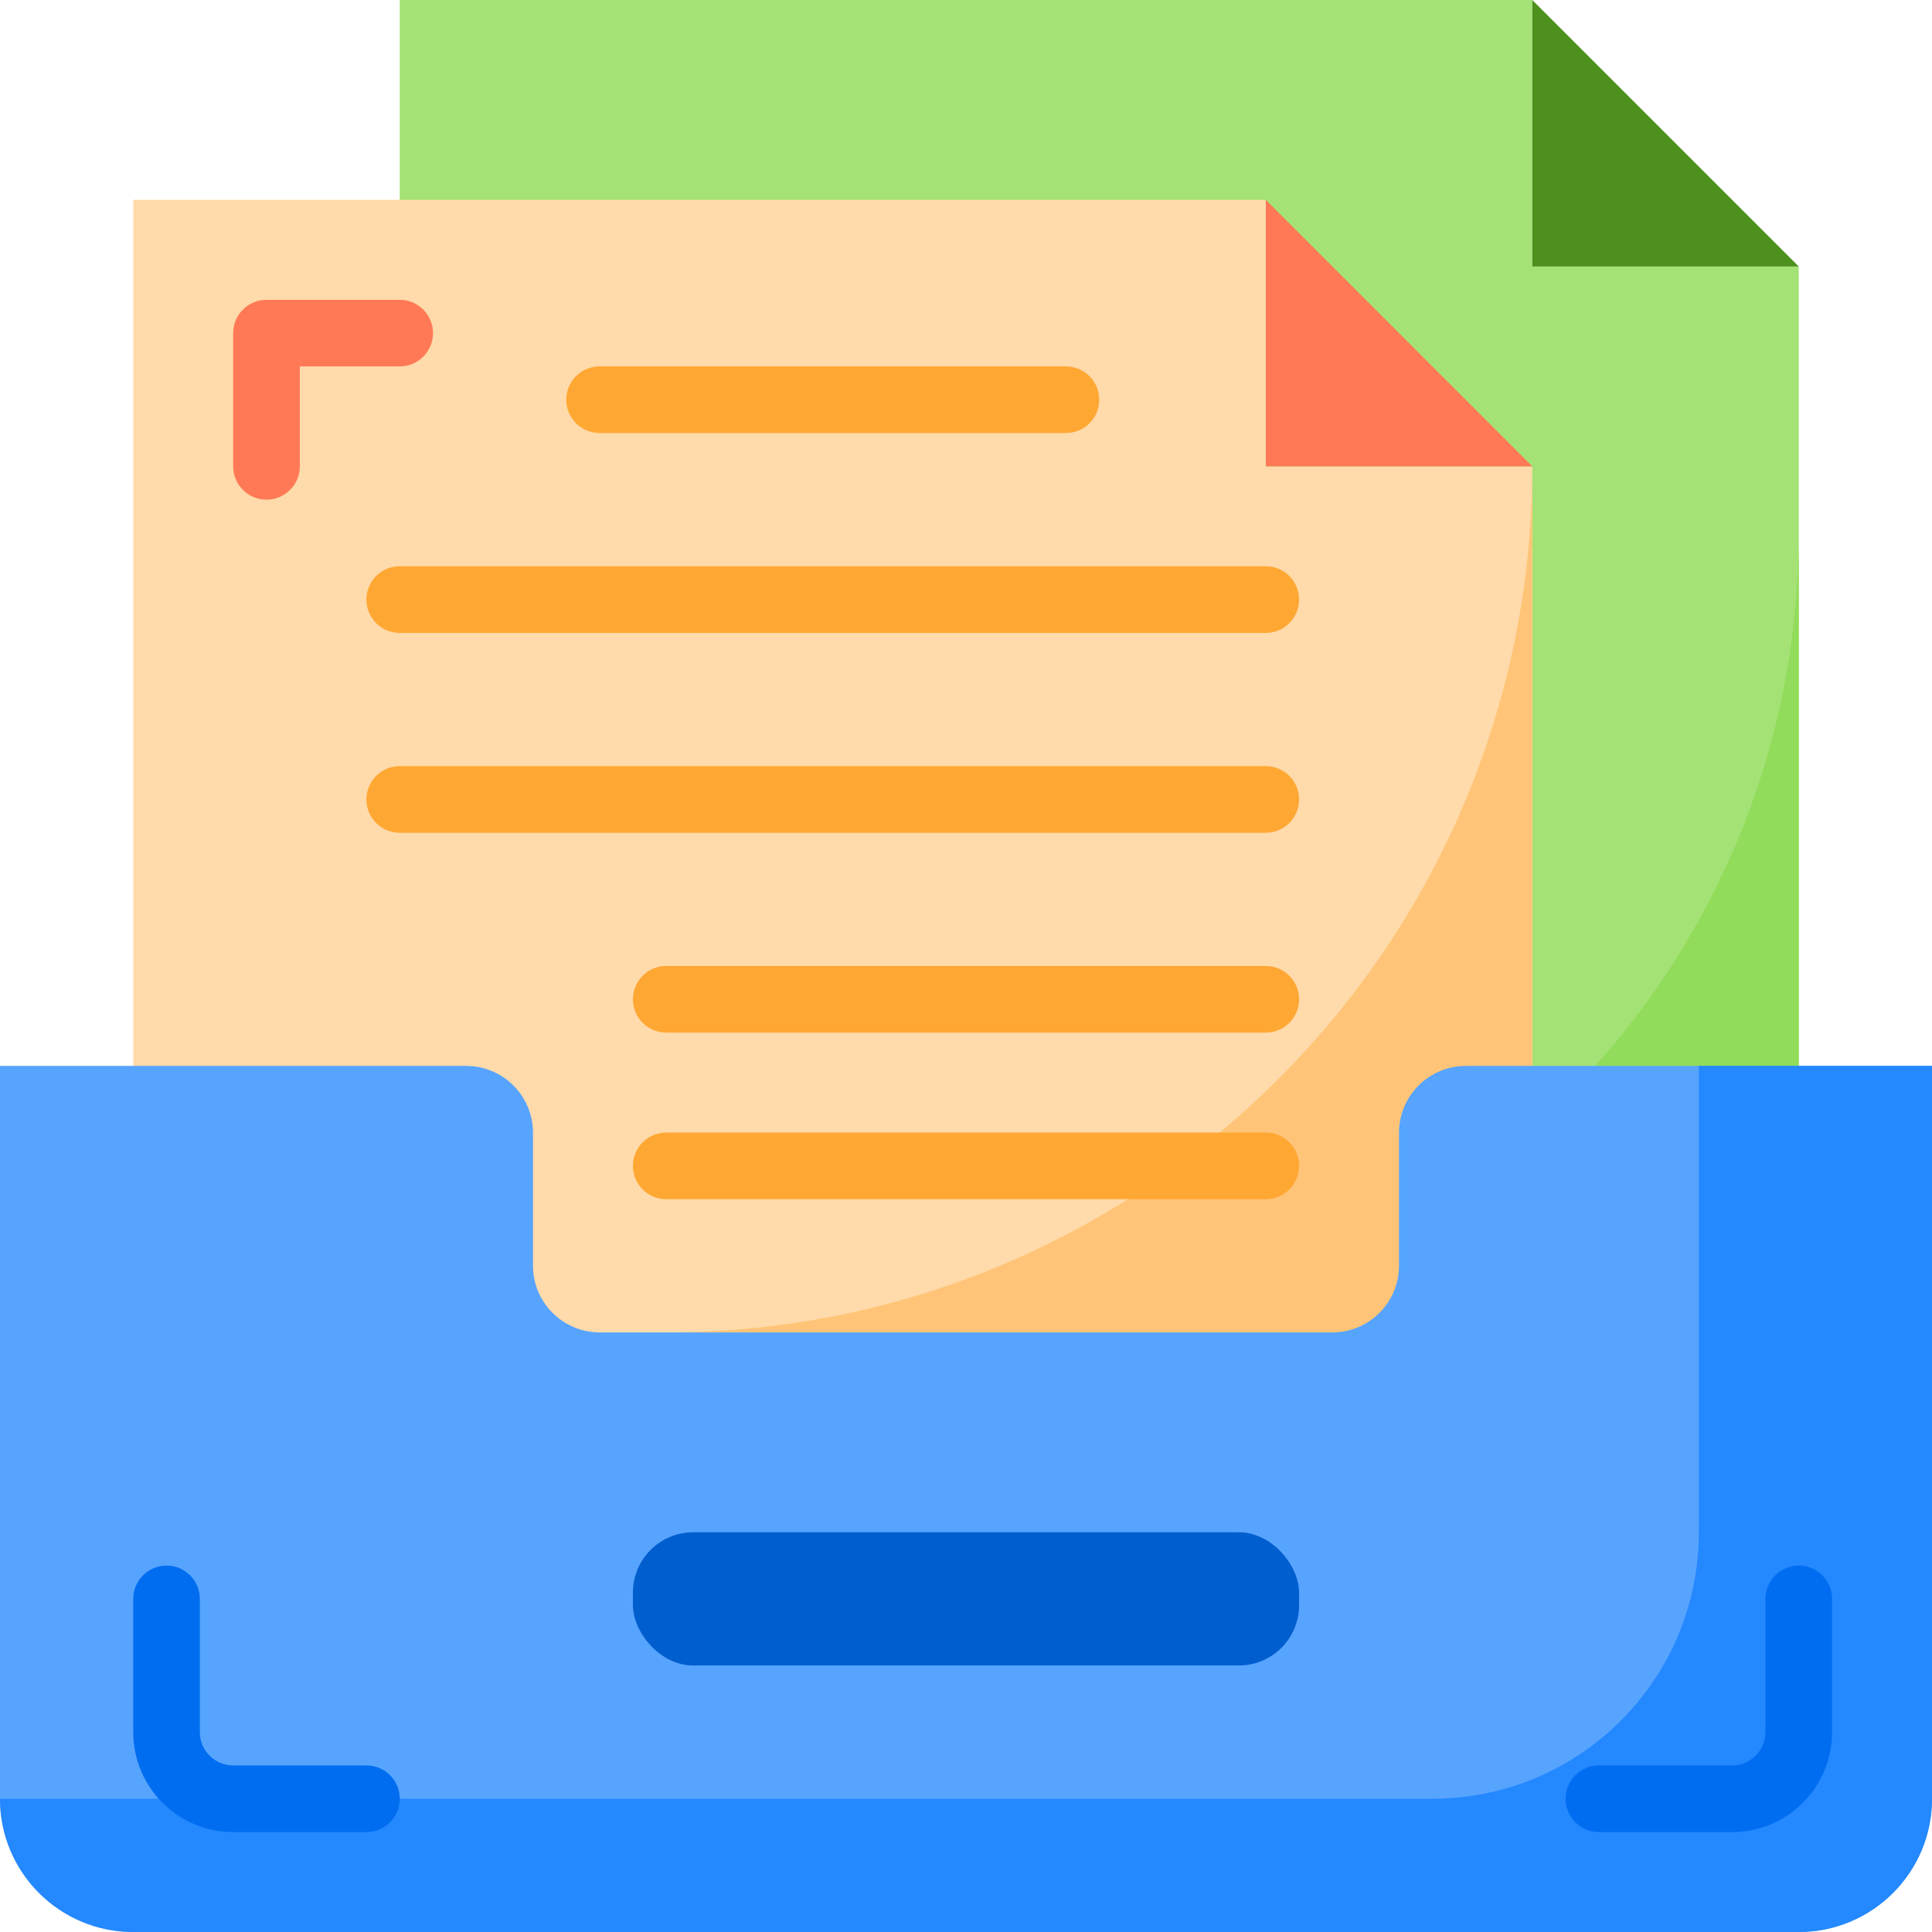 <?xml version="1.0" encoding="UTF-8"?>
<svg width="32px" height="32px" viewBox="0 0 32 32" version="1.1" xmlns="http://www.w3.org/2000/svg" xmlns:xlink="http://www.w3.org/1999/xlink">
    <title>document</title>
    <g id="页面-1" stroke="none" stroke-width="1" fill="none" fill-rule="evenodd">
        <g id="26" transform="translate(-419, -200)" fill-rule="nonzero">
            <g id="document" transform="translate(419, 200)">
                <polygon id="路径" fill="#A4E276" points="25.379 4.414 25.379 0 6.621 0 6.621 22.069 29.793 22.069 29.793 4.414"></polygon>
                <path d="M16.552,22.069 L29.793,22.069 L29.793,8.828 C29.793,16.141 23.865,22.069 16.552,22.069 Z" id="路径" fill="#91DC5A"></path>
                <polygon id="路径" fill="#FFDAAA" points="25.379 7.724 25.379 22.069 2.207 22.069 2.207 3.31 20.966 3.31 20.966 7.724"></polygon>
                <path d="M11.034,22.069 L25.379,22.069 L25.379,7.724 C25.379,15.647 18.957,22.069 11.034,22.069 L11.034,22.069 Z" id="路径" fill="#FFC477"></path>
                <polygon id="路径" fill="#FF7956" points="25.379 7.724 20.966 3.31 20.966 7.724"></polygon>
                <polygon id="路径" fill="#4E901E" points="29.793 4.414 25.379 0 25.379 4.414"></polygon>
                <path d="M32,17.655 L32,29.793 C32,31.012 31.012,32 29.793,32 L2.207,32 C0.988,32 0,31.012 0,29.793 L0,17.655 L7.724,17.655 C8.333,17.657 8.826,18.15 8.828,18.759 L8.828,20.966 C8.829,21.574 9.322,22.067 9.931,22.069 L22.069,22.069 C22.678,22.067 23.171,21.574 23.172,20.966 L23.172,18.759 C23.174,18.15 23.667,17.657 24.276,17.655 L32,17.655 Z" id="路径" fill="#57A4FF"></path>
                <rect id="矩形" fill="#005ECE" x="10.483" y="25.379" width="11.034" height="2.207" rx="1"></rect>
                <path d="M28.138,17.655 L28.138,25.379 C28.138,27.817 26.162,29.793 23.724,29.793 L0,29.793 C0,31.012 0.988,32 2.207,32 L29.793,32 C31.012,32 32,31.012 32,29.793 L32,17.655 L28.138,17.655 Z" id="路径" fill="#2488FF"></path>
                <path d="M9.931,7.172 L17.655,7.172 C17.96,7.172 18.207,6.925 18.207,6.621 C18.207,6.316 17.96,6.069 17.655,6.069 L9.931,6.069 C9.626,6.069 9.379,6.316 9.379,6.621 C9.379,6.925 9.626,7.172 9.931,7.172 Z" id="路径" fill="#FFA733"></path>
                <path d="M6.069,9.931 C6.069,10.236 6.316,10.483 6.621,10.483 L20.966,10.483 C21.27,10.483 21.517,10.236 21.517,9.931 C21.517,9.626 21.27,9.379 20.966,9.379 L6.621,9.379 C6.316,9.379 6.069,9.626 6.069,9.931 Z" id="路径" fill="#FFA733"></path>
                <path d="M21.517,13.241 C21.517,12.937 21.27,12.69 20.966,12.69 L6.621,12.69 C6.316,12.69 6.069,12.937 6.069,13.241 C6.069,13.546 6.316,13.793 6.621,13.793 L20.966,13.793 C21.27,13.793 21.517,13.546 21.517,13.241 Z" id="路径" fill="#FFA733"></path>
                <path d="M20.966,16 L11.034,16 C10.73,16 10.483,16.247 10.483,16.552 C10.483,16.856 10.73,17.103 11.034,17.103 L20.966,17.103 C21.27,17.103 21.517,16.856 21.517,16.552 C21.517,16.247 21.27,16 20.966,16 Z" id="路径" fill="#FFA733"></path>
                <path d="M20.966,18.759 L11.034,18.759 C10.73,18.759 10.483,19.006 10.483,19.31 C10.483,19.615 10.73,19.862 11.034,19.862 L20.966,19.862 C21.27,19.862 21.517,19.615 21.517,19.31 C21.517,19.006 21.27,18.759 20.966,18.759 Z" id="路径" fill="#FFA733"></path>
                <path d="M7.172,5.517 C7.172,5.213 6.925,4.966 6.621,4.966 L4.414,4.966 C4.109,4.966 3.862,5.213 3.862,5.517 L3.862,7.724 C3.862,8.029 4.109,8.276 4.414,8.276 C4.719,8.276 4.966,8.029 4.966,7.724 L4.966,6.069 L6.621,6.069 C6.925,6.069 7.172,5.822 7.172,5.517 Z" id="路径" fill="#FF7956"></path>
                <path d="M29.241,26.483 L29.241,28.69 C29.241,28.994 28.994,29.241 28.69,29.241 L26.483,29.241 C26.178,29.241 25.931,29.488 25.931,29.793 C25.931,30.098 26.178,30.345 26.483,30.345 L28.69,30.345 C29.604,30.345 30.345,29.604 30.345,28.69 L30.345,26.483 C30.345,26.178 30.098,25.931 29.793,25.931 C29.488,25.931 29.241,26.178 29.241,26.483 Z" id="路径" fill="#006DF0"></path>
                <path d="M6.069,29.241 L3.862,29.241 C3.557,29.241 3.31,28.994 3.31,28.69 L3.31,26.483 C3.31,26.178 3.063,25.931 2.759,25.931 C2.454,25.931 2.207,26.178 2.207,26.483 L2.207,28.69 C2.207,29.604 2.948,30.345 3.862,30.345 L6.069,30.345 C6.374,30.345 6.621,30.098 6.621,29.793 C6.621,29.488 6.374,29.241 6.069,29.241 Z" id="路径" fill="#006DF0"></path>
            </g>
        </g>
    </g>
</svg>